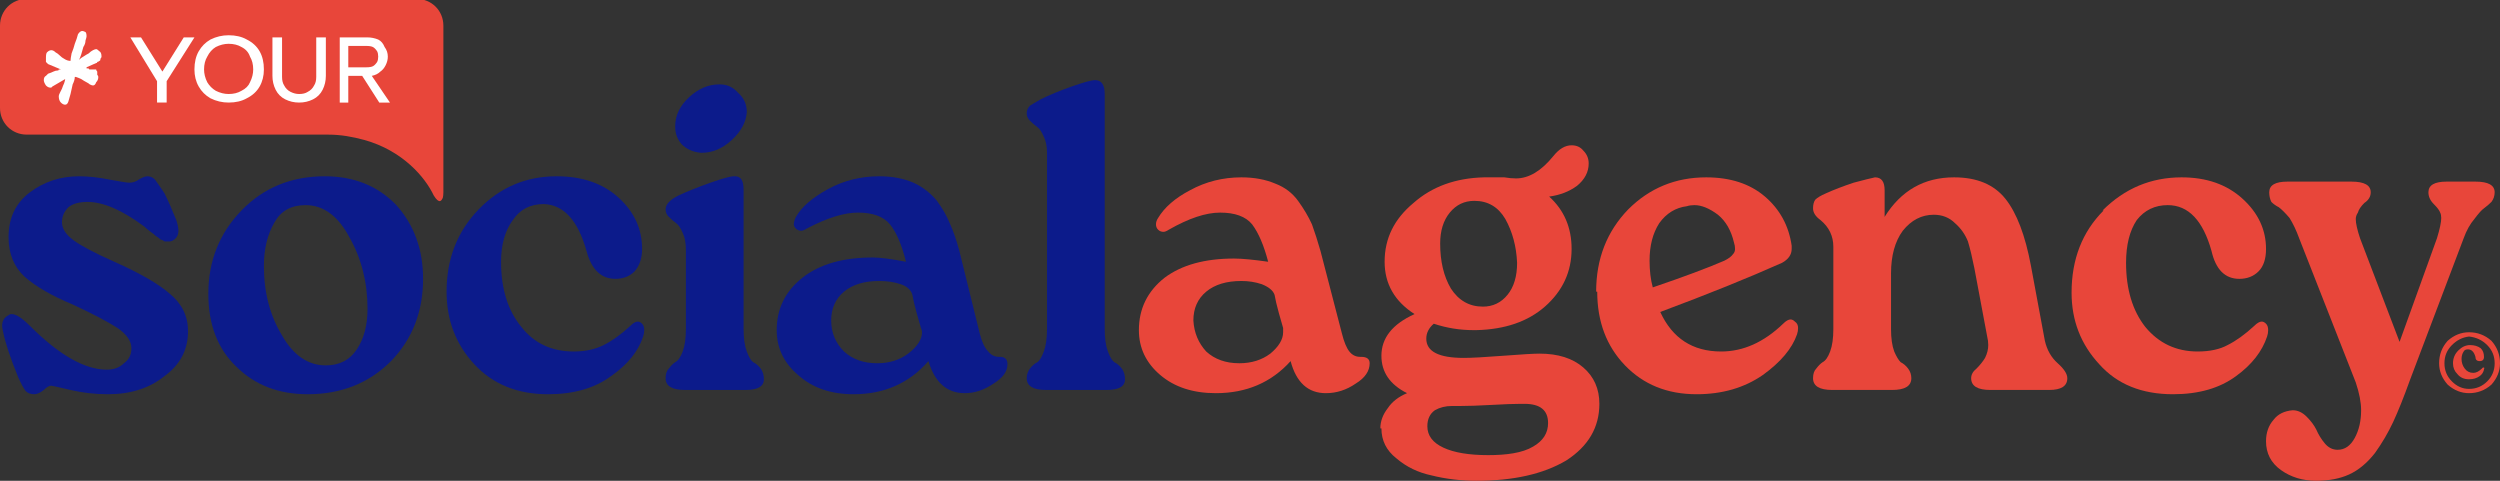 <svg version="1.2" xmlns="http://www.w3.org/2000/svg" viewBox="0 0 234 45" width="234" height="45">
	<rect x="0" y="0" width="234" height="45" fill="#333333" stroke="none"/>
	<title>site-logo-reg</title>
	<style>
		.s0 { fill: #0c1b8b } 
		.s1 { fill: #e8463a } 
		.s2 { fill: #ffffff } 
	</style>
	<g>
		<path class="s0" d="m0.8 29.5q0.1-0.1 0.3-0.1 0.6 0 1.7 1.1 4.1 4.1 7.2 4.1 1 0 1.6-0.6 0.7-0.5 0.7-1.4 0-1-1.3-1.9-1.4-0.9-4.2-2.2-2.9-1.2-4.5-2.6-1.5-1.4-1.5-3.7 0-2.7 2-4.2 2-1.5 4.6-1.5 1.3 0 2.8 0.3 1.6 0.3 1.9 0.3 0.5 0 0.9-0.3 0.5-0.3 0.8-0.3 0.4 0 0.7 0.3 0.3 0.4 0.9 1.3 0.5 1 1.1 2.5 0.2 0.6 0.2 1 0 0.6-0.5 0.9-0.2 0.1-0.3 0.1-0.2 0-0.2 0-0.1 0-0.3 0-0.1-0.1-0.4-0.2-0.2-0.2-0.4-0.3-0.2-0.2-0.5-0.4-0.4-0.3-0.6-0.5-3.1-2.3-5.3-2.3-1.2 0-1.8 0.5-0.6 0.6-0.6 1.4 0 0.9 1.1 1.7 1.1 0.8 3.8 2 3.6 1.6 5.2 3 1.7 1.4 1.7 3.5 0 2.6-2.2 4.2-2.1 1.7-5.3 1.7-1.8 0-3.5-0.4-1.7-0.4-1.8-0.4-0.3 0-0.7 0.4-0.5 0.4-0.9 0.4-0.5 0-0.8-0.3-0.3-0.4-0.7-1.3-1.1-2.7-1.4-4.2-0.1-0.4-0.1-0.6 0-0.7 0.6-1z"/>
	</g>
	<g>
		<path class="s0" d="m22.6 19.7q3.1-3.2 7.8-3.2 4.1 0 6.7 2.7 2.5 2.8 2.5 6.9 0 4.6-3 7.7-3.1 3.1-7.8 3.1-4.1 0-6.7-2.6-2.6-2.5-2.6-6.8 0-4.6 3.1-7.8zm3.8 11.7q1.6 2.8 4.1 2.8 1.9 0 2.9-1.5 1-1.5 1-3.8 0-3.7-1.7-6.7-1.6-3-4.1-3-2 0-2.9 1.6-1 1.7-1 4.1 0 3.7 1.7 6.5z"/>
	</g>
	<g>
		<path class="s0" d="m44.8 19.6q3-3.1 7.3-3.1 3.6 0 5.8 2 2.2 2 2.2 4.8 0 1.3-0.7 2.1-0.7 0.7-1.8 0.7-2 0-2.7-2.6-1.2-4.3-4-4.4-1.9 0-2.9 1.5-1.1 1.5-1.1 3.9 0 3.8 1.9 6.1 1.8 2.3 4.9 2.3 1.6 0 2.8-0.6 1.2-0.6 2.5-1.8 0.4-0.4 0.7-0.4 0.2 0 0.4 0.2 0.2 0.2 0.2 0.6 0 0.3-0.1 0.6-0.7 2.1-3 3.7-2.3 1.7-5.9 1.7-4.3 0-6.9-2.8-2.6-2.8-2.6-6.8 0-4.6 3-7.7z"/>
	</g>
	<g>
		<path class="s0" d="m62.6 34.5q0.3-0.4 0.6-0.6 0.4-0.2 0.7-1 0.3-0.8 0.3-2.1v-7.4q0-1-0.3-1.6-0.3-0.7-0.6-0.9-0.4-0.3-0.7-0.6-0.3-0.3-0.3-0.7 0-0.7 1.2-1.3 1.3-0.6 3-1.2 1.7-0.6 2.2-0.6h0.1q0.4 0 0.6 0.3 0.2 0.3 0.2 1v5.5 7.5q0 1.3 0.3 2.1 0.3 0.8 0.6 1 0.4 0.2 0.7 0.6 0.3 0.4 0.3 1 0 1-1.7 1h-5.7q-1.8 0-1.8-1.1 0-0.6 0.3-0.9zm0.6-22.7q0-1.5 1.3-2.7 1.3-1.2 2.8-1.2h0.1q1 0 1.7 0.8 0.8 0.7 0.8 1.8-0.1 1.4-1.4 2.6-1.3 1.2-2.8 1.2h-0.1q-1.1-0.1-1.8-0.8-0.6-0.7-0.6-1.6v-0.1z"/>
	</g>
	<g>
		<path class="s0" d="m72.7 30.9q0-3 2.4-4.9 2.4-1.9 6.6-1.9 1 0 3.1 0.4-0.6-2.4-1.5-3.5-0.9-1.1-3-1.1c-1.3 0-2.9 0.5-4.8 1.5q-0.3 0.2-0.5 0.2-0.3 0-0.5-0.2-0.2-0.2-0.2-0.4 0-0.3 0.2-0.7 0.8-1.4 3-2.6 2.2-1.2 4.8-1.2 1.8 0 3.2 0.6 1.3 0.6 2.2 1.7 0.8 1.1 1.2 2.1 0.5 1.1 0.9 2.6l1.9 7.7q0.3 1.2 0.8 1.7 0.4 0.5 1 0.5h0.1q0.7 0 0.7 0.7 0 1-1.3 1.8-1.3 0.9-2.7 0.9-2.5 0-3.4-3-2.7 3.1-7 3.1-3.2 0-5.2-1.8-2-1.7-2-4.2zm5.1-0.9q0 1.7 1.2 2.9 1.2 1.1 3.1 1.1 1.7 0 2.9-0.9 1.3-1 1.3-2 0-0.2-0.1-0.4-0.1-0.3-0.4-1.4-0.3-1.1-0.4-1.7-0.2-0.7-1.1-1-0.9-0.3-2-0.3-2.1 0-3.3 1-1.2 1-1.2 2.7z"/>
	</g>
	<g>
		<path class="s0" d="m96.1 35.4q0-0.5 0.3-0.9 0.3-0.4 0.7-0.6 0.3-0.2 0.6-1 0.3-0.8 0.3-2.1v-16.5q0-0.9-0.3-1.5-0.3-0.7-0.6-0.9-0.4-0.3-0.7-0.6-0.3-0.3-0.3-0.7 0-0.4 0.3-0.7 0.3-0.2 1-0.6 1.2-0.6 2.9-1.2 1.7-0.6 2.2-0.6 0.9 0 0.9 1.3v5.5 16.5q0 1.3 0.3 2.1 0.3 0.8 0.6 1 0.4 0.2 0.7 0.6 0.3 0.4 0.3 1 0 1-1.7 1h-5.7q-1.8 0-1.8-1.1z"/>
	</g>
	<path class="s1" d="m106.6 30.9q0-3 2.4-4.9 2.4-1.8 6.5-1.8 1.1 0 3.2 0.3-0.6-2.3-1.5-3.5-0.9-1.1-3-1.1-2 0-4.8 1.6-0.3 0.2-0.5 0.2-0.3 0-0.5-0.2-0.2-0.2-0.2-0.5 0-0.3 0.2-0.6 0.9-1.5 3-2.6 2.2-1.2 4.8-1.2 1.8 0 3.2 0.6 1.3 0.5 2.1 1.6 0.8 1.1 1.3 2.2 0.4 1.1 0.8 2.5l2 7.7q0.3 1.2 0.7 1.7 0.4 0.5 1 0.5h0.1q0.8 0 0.8 0.6 0 1.1-1.3 1.9-1.3 0.9-2.8 0.9-2.5 0-3.3-3-2.7 3-7 3-3.2 0-5.2-1.7-2-1.7-2-4.2zm5.1-0.9q0.1 1.7 1.2 2.9 1.2 1.1 3.1 1.1 1.7 0 2.9-0.9 1.2-1 1.2-2 0-0.2 0-0.4-0.1-0.3-0.4-1.4-0.3-1.1-0.4-1.7-0.2-0.6-1.2-1-0.9-0.3-1.9-0.3-2.1 0-3.3 1-1.2 1-1.2 2.7z"/>
	<path class="s1" d="m129.2 40.1q0-1 0.7-1.9 0.6-0.9 1.8-1.4-2.4-1.2-2.4-3.5 0-2.5 3.1-3.9-2.8-1.8-2.8-4.9c0-2.2 0.9-4 2.7-5.5q2.6-2.3 6.6-2.4h0.8q0.4 0 1.1 0 0.6 0.1 1.1 0.1 1.8 0 3.5-2.1 0.8-1 1.7-1 0.7 0 1.1 0.5 0.5 0.5 0.5 1.2 0 1.2-1.1 2.1-1.1 0.8-2.6 1 2.1 1.9 2.1 4.9 0 3.2-2.5 5.4-2.4 2.1-6.4 2.2h-0.3q-1.9 0-3.7-0.6-0.7 0.6-0.7 1.4 0 1.8 3.5 1.8 1.1 0 3.7-0.2 2.6-0.2 3.4-0.2 2.6 0 4.1 1.3 1.5 1.3 1.5 3.4 0 3.3-3.1 5.3-3.2 1.9-8.4 1.9-2.2 0-4.2-0.5-1.9-0.4-3.3-1.6-1.4-1.1-1.4-2.8h-0.1zm4.4-0.2q0 1.3 1.5 2 1.5 0.7 4.2 0.7c1.7 0 3.2-0.2 4.2-0.8q1.4-0.8 1.4-2.2 0-1.8-2.2-1.8h-0.4q-0.9 0-2.7 0.1-1.8 0.1-2.9 0.1h-0.8q-0.9 0-1.6 0.4-0.7 0.5-0.7 1.5zm1.2-17.1q0 2.5 1 4.2 1.1 1.7 3 1.7 1.4 0 2.3-1.1 0.9-1.1 0.9-3-0.1-2.3-1.1-4.1-1-1.7-2.9-1.7-1.4 0-2.3 1.1-0.9 1.1-0.9 2.9z"/>
	<path class="s1" d="m149.4 27.3q0-4.6 3-7.7 3-3 7.3-3 3.4 0 5.5 1.8 2.1 1.8 2.5 4.6 0 0.2 0 0.3 0 0.8-0.9 1.3-4.7 2.1-11.4 4.6 1.7 3.7 5.7 3.7 3.1 0 5.8-2.6 0.4-0.4 0.7-0.4 0.2 0 0.4 0.2 0.3 0.2 0.3 0.6 0 0.3-0.1 0.6-0.7 2-3.2 3.8-2.6 1.8-6.2 1.8-4.1 0-6.7-2.7-2.6-2.7-2.6-6.9h-0.1zm5.3-0.4q4.4-1.5 6.7-2.5 0.6-0.3 0.8-0.6 0.2-0.2 0.2-0.5 0-0.3-0.1-0.6-0.4-1.7-1.5-2.6-1.2-0.9-2.2-0.9-0.4 0-0.7 0.1-1.6 0.2-2.6 1.6-0.9 1.4-0.9 3.5 0 1.4 0.3 2.5z"/>
	<path class="s1" d="m169.9 18.7q0.3-0.3 1-0.6 1.1-0.5 2.6-1 1.5-0.4 2-0.5 0.9 0 0.9 1.2v2.5q2.3-3.7 6.5-3.7 3.2 0 4.8 2 1.6 2 2.4 6.3l1.3 7q0.3 1.3 1.2 2.1 0.9 0.8 0.9 1.4 0 1.1-1.7 1.1h-5.5q-1.8 0-1.8-1.1 0-0.5 0.5-0.9 0.5-0.5 0.8-1 0.3-0.6 0.3-1.2 0-0.4-0.1-0.8l-1.2-6.4q-0.3-1.5-0.6-2.5-0.4-1-1.2-1.7-0.8-0.8-2-0.8-1.7 0-2.9 1.5-1.1 1.5-1.1 4v5.2q0 1.3 0.3 2.1 0.3 0.7 0.6 1 0.4 0.2 0.7 0.6 0.3 0.4 0.3 0.9 0 1.1-1.8 1.1h-5.6q-1.8 0-1.8-1.1 0-0.6 0.3-0.9 0.3-0.4 0.6-0.6 0.4-0.2 0.7-1 0.3-0.8 0.3-2.1v-7.7q0-1.5-1.2-2.5-0.7-0.5-0.7-1.1 0-0.5 0.2-0.8z"/>
	<path class="s1" d="m39-0.1h-36.5c-1.4 0-2.5 1.1-2.5 2.5v7.7c0 1.4 1.1 2.5 2.5 2.5h28.2c1.2 0 2.3 0.2 3.4 0.5 3.6 1 5.7 3.5 6.5 5.2 0.5 0.8 0.7 0.5 0.8 0.3 0.1-0.1 0.1-0.6 0.1-0.6v-15.6c0-1.4-1.1-2.5-2.5-2.5z"/>
	<path class="s1" d="m196.8 19.7q3.1-3.1 7.4-3.1 3.5 0 5.7 2 2.2 2 2.2 4.7 0 1.4-0.7 2.1-0.7 0.7-1.8 0.7-2 0-2.6-2.6-1.2-4.3-4.1-4.3-1.8 0-2.9 1.4-1 1.5-1 4 0 3.7 1.8 6 1.9 2.3 4.9 2.3 1.7 0 2.8-0.6 1.2-0.6 2.5-1.8 0.4-0.4 0.7-0.4 0.2 0 0.4 0.2 0.2 0.2 0.2 0.6 0 0.3-0.1 0.6-0.7 2.1-2.9 3.7-2.3 1.7-5.9 1.7-4.4 0-6.9-2.8-2.6-2.8-2.6-6.7 0-4.7 3-7.7h-0.1z"/>
	<path class="s1" d="m212.1 41.3q0-1.2 0.7-2 0.6-0.8 1.8-0.9 0.7 0 1.3 0.6 0.6 0.6 0.9 1.2 0.3 0.7 0.8 1.3 0.5 0.6 1.2 0.6 1 0 1.6-1.1 0.6-1.1 0.6-2.6 0-1.1-0.5-2.6l-5.3-13.5q-0.4-1.1-0.9-1.9-0.6-0.7-1-1-0.4-0.2-0.7-0.5-0.2-0.4-0.2-0.9 0-1 1.7-1h6q1.8 0 1.8 1 0 0.6-0.6 1-0.5 0.5-0.6 0.9-0.2 0.3-0.2 0.6 0 0.6 0.4 1.8l3.7 9.7 3.5-9.7q0.4-1.3 0.4-1.9 0-0.3-0.1-0.5-0.1-0.3-0.6-0.8-0.5-0.5-0.5-1.1 0-1 1.7-1h2.7q1.8 0 1.8 1 0 0.5-0.3 0.9-0.3 0.3-0.7 0.6-0.3 0.2-0.9 1-0.6 0.7-1 1.8l-5 13.2q-0.9 2.5-1.6 4-0.7 1.5-1.7 2.9-1.1 1.4-2.4 2-1.3 0.6-3.1 0.6-1.9 0-3.3-1-1.4-1-1.4-2.7z"/>
	<path class="s1" d="m228.3 34q0-1.2 0.8-2.1 0.9-0.8 2-0.8 1.2 0 2.1 0.8 0.8 0.9 0.8 2.1 0 1.1-0.8 2-0.9 0.8-2.1 0.8-1.1 0-2-0.8-0.8-0.9-0.8-2zm0.5 0q0 1 0.7 1.7 0.7 0.7 1.6 0.7 1 0 1.7-0.7 0.7-0.7 0.7-1.7 0-1-0.7-1.7-0.7-0.7-1.7-0.8-0.9 0.1-1.6 0.8-0.7 0.7-0.7 1.7zm1.3-1.2q0.5-0.5 1.1-0.5 0.6 0 1 0.3 0.3 0.3 0.3 0.8 0 0.2-0.1 0.3-0.1 0.1-0.3 0.1-0.2 0-0.3-0.1-0.1-0.1-0.1-0.3-0.2-0.7-0.7-0.7-0.3 0-0.4 0.2-0.2 0.3-0.2 0.7 0 0.5 0.3 0.9 0.3 0.4 0.8 0.4 0.4 0 0.8-0.4 0.1-0.1 0.1-0.1 0.1 0 0.1 0 0.1 0.1 0 0.1 0 0.1 0 0.1-0.1 0.4-0.4 0.6-0.4 0.3-1 0.3-0.7 0-1.1-0.5-0.4-0.4-0.4-1 0-0.7 0.5-1.2z"/>
	<path class="s2" d="m14.7 7.6l-2.5-4.1h1l2 3.2 2-3.2h1l-2.6 4.1v2h-0.9v-2z"/>
	<path class="s2" d="m19.7 9.2q-0.7-0.4-1.1-1.1-0.4-0.7-0.4-1.6 0-1 0.4-1.7 0.4-0.7 1.1-1.1 0.8-0.4 1.7-0.4 1 0 1.7 0.4 0.8 0.4 1.2 1.1 0.4 0.7 0.4 1.7 0 0.9-0.4 1.6-0.4 0.7-1.2 1.1-0.7 0.4-1.7 0.4-0.9 0-1.7-0.4zm2.9-0.7q0.6-0.3 0.8-0.8 0.3-0.6 0.3-1.2 0-0.7-0.3-1.2-0.2-0.6-0.8-0.9-0.5-0.3-1.2-0.3-0.6 0-1.2 0.3-0.5 0.3-0.8 0.9-0.3 0.5-0.3 1.2 0 0.6 0.3 1.2 0.3 0.5 0.8 0.8 0.6 0.3 1.2 0.3 0.7 0 1.2-0.3z"/>
	<path class="s2" d="m26.7 9.3q-0.6-0.3-0.9-0.9-0.3-0.6-0.3-1.3v-3.6h0.9v3.7q0 0.5 0.2 0.8 0.2 0.4 0.6 0.6 0.4 0.2 0.8 0.2 0.5 0 0.8-0.2 0.4-0.2 0.6-0.6 0.2-0.3 0.2-0.8v-3.7h0.9v3.6q0 0.7-0.3 1.3-0.3 0.6-0.9 0.9-0.6 0.3-1.3 0.3-0.7 0-1.3-0.3z"/>
	<path class="s2" d="m31.8 3.5h2.6q0.5 0 1 0.2 0.4 0.2 0.6 0.7 0.3 0.4 0.3 0.9 0 0.4-0.2 0.8-0.2 0.4-0.5 0.6-0.3 0.3-0.8 0.4l1.7 2.5h-1l-1.6-2.5h-1.3v2.5h-0.8v-6.1zm3.1 2.7q0.2-0.1 0.4-0.4 0.1-0.2 0.1-0.5 0-0.3-0.1-0.5-0.2-0.3-0.4-0.4-0.2-0.1-0.6-0.1h-1.7v2h1.7q0.4 0 0.6-0.1z"/>
	<path class="s2" d="m6.1 9.8q-0.2 0-0.4-0.2-0.2-0.2-0.2-0.6 0-0.1 0.1-0.3 0.1-0.2 0.2-0.4 0.1-0.3 0.2-0.5 0.1-0.3 0.1-0.4l-1.2 0.7q-0.1 0.1-0.1 0.1 0 0-0.1 0-0.2 0-0.4-0.2-0.2-0.3-0.2-0.5 0-0.3 0.2-0.4 0.1-0.1 0.2-0.2 0.3-0.1 0.5-0.2 0.2-0.1 0.4-0.1 0.1 0 0.1-0.1 0.1 0 0.2 0l-1.2-0.5q-0.1-0.1-0.2-0.2 0-0.2 0-0.4 0-0.4 0.1-0.5 0.2-0.2 0.4-0.2 0.2 0 0.4 0.2 0.2 0.1 0.4 0.3 0.2 0.2 0.4 0.3 0.3 0.2 0.6 0.2 0-0.2 0.1-0.7 0.2-0.5 0.3-0.9 0.2-0.5 0.3-0.9 0.2-0.3 0.4-0.3 0.1 0 0.3 0.1 0.1 0.1 0.1 0.4 0 0.1-0.1 0.4 0 0.3-0.2 0.6-0.1 0.3-0.2 0.7-0.1 0.3-0.2 0.5 0.2-0.2 0.4-0.3 0.3-0.2 0.5-0.3 0.2-0.2 0.4-0.3 0.2-0.1 0.3-0.1 0.1 0 0.3 0.2 0.2 0.1 0.2 0.5 0 0.1-0.1 0.2 0 0.2-0.1 0.2-0.1 0.1-0.2 0.1 0 0.1-0.1 0.1l-0.9 0.4q0 0.1 0 0.1 0.1 0 0.2 0 0 0.1 0.1 0.1 0.1 0 0.1 0 0.1 0 0.2 0 0 0 0.1 0 0.1 0 0.2 0 0 0.1 0.1 0.2 0 0.1 0 0.3 0.1 0.1 0.1 0.2 0 0.3-0.2 0.5-0.1 0.3-0.3 0.3-0.1 0-0.3-0.1-0.1-0.1-0.3-0.2-0.2-0.1-0.5-0.3-0.2-0.1-0.5-0.2 0 0 0 0 0 0-0.1 0 0 0.3-0.2 0.7-0.1 0.5-0.2 0.9-0.1 0.4-0.2 0.7-0.1 0.3-0.3 0.3z"/>
</svg>